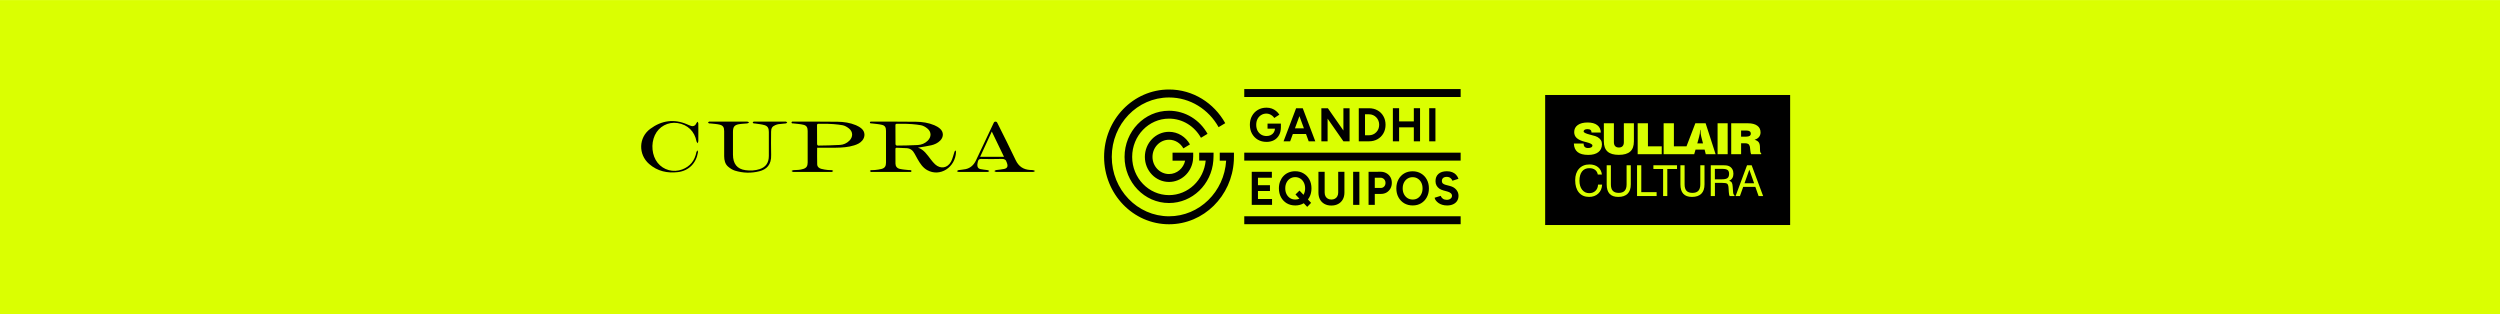 <?xml version="1.0" encoding="UTF-8"?>
<!DOCTYPE svg PUBLIC "-//W3C//DTD SVG 1.1//EN" "http://www.w3.org/Graphics/SVG/1.1/DTD/svg11.dtd">
<!-- Creator: CorelDRAW -->
<svg xmlns="http://www.w3.org/2000/svg" xml:space="preserve" width="8.841in" height="1.112in" version="1.1" style="shape-rendering:geometricPrecision; text-rendering:geometricPrecision; image-rendering:optimizeQuality; fill-rule:evenodd; clip-rule:evenodd"
viewBox="0 0 6108.72 768.06"
 xmlns:xlink="http://www.w3.org/1999/xlink"
 xmlns:xodm="http://www.corel.com/coreldraw/odm/2003">
 <defs>
  <style type="text/css">
   <![CDATA[
    .fil2 {fill:black}
    .fil0 {fill:#DAFF01}
    .fil1 {fill:black;fill-rule:nonzero}
    .fil3 {fill:#DAFF01;fill-rule:nonzero}
   ]]>
  </style>
 </defs>
 <g id="Layer_x0020_1">
  <rect class="fil0" width="6108.72" height="768.06"/>
 </g>
 <g id="Layer_x0020_1_0">
  <path class="fil1" d="M2242.94 360.52c14.64,4.8 22.74,17.66 31.79,29.34 3.15,4.05 6.46,8.09 10.17,11.5 13.15,12.08 30.28,9.52 38.95,-6.56 3.97,-7.36 5.64,-16.18 8.47,-24.26 0.45,-1.24 1.66,-2.13 2.52,-3.2 0.42,1.22 1.24,2.46 1.21,3.64 -1.54,38.14 -39.16,61.94 -70.41,44.58 -10.61,-5.91 -17.29,-16 -23.38,-26.64 -2.59,-4.52 -5.15,-9.07 -7.55,-13.71 -4.22,-8.08 -10.51,-12.71 -19,-13.3 -8.16,-0.57 -16.34,-0.64 -24.49,-1.04 -2.66,-0.13 -3.28,1.28 -3.25,3.82 0.06,11.63 -0.09,23.27 0.1,34.88 0.1,6.65 3.65,11.44 10.68,12.99 7.36,1.64 14.96,2.03 22.47,2.91 1.32,0.16 2.75,-0.21 3.99,0.16 0.94,0.29 1.66,1.36 2.49,2.08 -0.78,0.76 -1.45,1.75 -2.36,2.21 -0.74,0.36 -1.76,0.09 -2.65,0.09l-92.28 0c-0.75,0 -1.62,0.26 -2.2,-0.07 -1.01,-0.56 -1.87,-1.48 -2.79,-2.26 0.98,-0.71 1.92,-1.94 2.94,-2.05 3.11,-0.34 6.26,0.04 9.36,-0.35 5.59,-0.69 11.25,-1.21 16.68,-2.72 7.59,-2.11 10.52,-6.71 10.54,-15.13 0.04,-26.01 0.04,-52.02 -0.01,-78.03 -0.01,-7.94 -2.41,-12.58 -9.5,-14.39 -8.01,-2.06 -16.38,-2.44 -24.6,-3.53 -1.33,-0.16 -2.73,0.07 -3.99,-0.31 -0.6,-0.19 -1.33,-1.38 -1.32,-2.09 0.02,-0.68 0.84,-1.56 1.49,-1.95 0.58,-0.35 1.45,-0.19 2.2,-0.19 36.4,0.09 72.82,-0.06 109.22,0.42 15.18,0.2 30.29,2.42 44.59,8.43 4.92,2.06 9.8,4.87 13.88,8.47 9.15,8.02 9.15,20.24 0.55,29.01 -6.17,6.26 -13.79,9.68 -21.8,11.55 -10.01,2.32 -20.18,3.68 -30.28,5.42 -0.81,0.15 -1.62,0.19 -2.42,0.27zm-28.17 -58.1c-7.74,0 -15.45,0.04 -23.17,-0.03 -2.29,-0.02 -3.65,0.52 -3.64,3.44 0.05,15.51 -0.05,31.01 0.17,46.5 0.01,1.16 1.98,3.3 3.02,3.28 17.22,-0.24 34.46,-0.37 51.64,-1.41 8.8,-0.55 17.2,-3.82 24,-10.48 9.38,-9.18 9.34,-21.63 -0.72,-29.85 -4.52,-3.67 -10.03,-6.9 -15.48,-7.99 -11.77,-2.34 -35.78,-3.85 -35.82,-3.46zm-218.11 58.45c0,14.09 -0.29,27.33 0.13,40.53 0.2,6.3 4.82,9.62 9.92,11.03 5.29,1.49 10.79,2.12 16.23,2.82 3.09,0.41 6.26,0 9.36,0.36 1.32,0.15 2.54,1.33 3.82,2.06 -1.2,0.78 -2.38,1.58 -3.63,2.31 -0.23,0.14 -0.57,0.02 -0.87,0.02 -31.08,0 -62.16,0.04 -93.23,-0.1 -1.49,0 -2.98,-1.46 -4.47,-2.26 1.56,-0.71 3.09,-1.89 4.7,-2.05 4.28,-0.44 8.64,-0.18 12.91,-0.67 3.84,-0.42 7.67,-1.15 11.38,-2.31 7.6,-2.37 10.6,-6.97 10.61,-15.65 0.02,-25.71 0.02,-51.39 0,-77.09 -0.01,-8.31 -2.54,-13.18 -10.01,-15.03 -8.02,-2.01 -16.42,-2.34 -24.65,-3.37 -1.18,-0.15 -2.45,0.11 -3.53,-0.27 -0.61,-0.22 -1.31,-1.4 -1.29,-2.11 0.01,-0.69 0.78,-1.58 1.43,-1.99 0.57,-0.35 1.45,-0.16 2.2,-0.16 36.27,0.08 72.54,-0.07 108.82,0.4 15.35,0.21 30.6,2.39 45.05,8.45 4.9,2.07 9.8,4.91 13.88,8.47 8.6,7.52 9.08,19.75 1.73,28.74 -5.35,6.56 -12.52,9.7 -20.01,12.04 -14.56,4.58 -29.55,5.55 -44.6,5.74 -13.51,0.16 -27.04,0.07 -40.57,0.08l-5.31 0zm26.45 -58.45c-7.58,0 -15.17,0.05 -22.75,-0.04 -2.37,-0.02 -3.99,0.29 -3.97,3.56 0.09,15.51 -0.01,31.03 0.16,46.53 0.01,1.1 1.78,3.16 2.7,3.14 17.82,-0.33 35.66,-0.47 53.44,-1.64 8.33,-0.55 16.27,-3.96 22.68,-10.3 9.3,-9.24 9.19,-21.77 -0.89,-29.87 -4.54,-3.64 -10.07,-6.86 -15.53,-7.94 -11.76,-2.32 -35.8,-3.82 -35.84,-3.44zm456.23 117.61c-15.15,0 -30.33,0.06 -45.48,-0.09 -1.44,-0.02 -2.86,-1.31 -4.3,-2.02 1.44,-0.87 2.81,-2.25 4.33,-2.49 6.61,-1.06 13.34,-1.26 19.83,-2.77 7.96,-1.86 9.75,-6.49 6.68,-14.73 -0.17,-0.45 -0.38,-0.88 -0.51,-1.35 -1.79,-6.45 -5.47,-8.62 -11.89,-8.4 -16.93,0.57 -33.88,0.38 -50.83,0.07 -4.21,-0.08 -6.45,1.61 -7.48,5.65 -0.71,2.77 -1.46,5.62 -1.58,8.48 -0.2,5.48 1.93,9.3 6.85,10.48 6.02,1.46 12.3,1.68 18.45,2.69 1.45,0.23 2.76,1.44 4.13,2.2 -1.37,0.75 -2.74,2.16 -4.09,2.18 -23.79,0.11 -47.58,0.11 -71.36,0 -1.3,0 -2.6,-1.26 -3.9,-1.93 1.31,-0.86 2.54,-2.24 3.94,-2.45 5.86,-0.98 11.85,-1.16 17.64,-2.46 11.47,-2.59 19.66,-9.96 25.01,-21.36 13.97,-29.78 28.08,-59.48 42.19,-89.19 1.16,-2.45 1.72,-5.42 5.38,-5.53 3.9,-0.1 4.55,3.1 5.82,5.63 14.62,29.42 29.54,58.67 43.57,88.41 7.52,15.92 19.21,23.02 34.91,24.09 2.52,0.16 5.09,-0.04 7.57,0.42 1.77,0.31 3.44,1.4 5.15,2.13 -1.66,0.79 -3.31,2.21 -4.98,2.23 -15.01,0.18 -30.03,0.11 -45.04,0.11zm-26.12 -37.09c-10.02,-20.76 -19.62,-40.67 -29.77,-61.69 -9.7,21 -18.94,41.01 -28.48,61.69l58.25 0zm-672.54 -85.99c15.16,0 30.33,-0.06 45.49,0.08 1.44,0.01 2.89,1.27 4.33,1.94 -1.47,0.84 -2.89,2.24 -4.41,2.42 -6.92,0.82 -13.99,0.73 -20.82,2.01 -10.97,2.02 -14.28,6.83 -14.28,18.81l0 55.28c0.01,22.49 10.02,35.42 30.63,38.18 11.67,1.54 23.46,1.18 34.92,-2.7 14.81,-5.02 22.05,-15.39 22.11,-32.15 0.08,-19.55 0.06,-39.11 0,-58.67 -0.01,-9.15 -2.76,-14.25 -10.83,-16.61 -7.37,-2.16 -15.15,-2.72 -22.77,-3.93 -1.16,-0.18 -2.46,0.2 -3.54,-0.2 -0.92,-0.34 -1.62,-1.4 -2.44,-2.15 0.76,-0.75 1.45,-1.69 2.31,-2.21 0.58,-0.34 1.46,-0.09 2.2,-0.09l75.37 0c0.6,0 1.29,-0.21 1.78,0.05 1.04,0.55 1.97,1.34 2.95,2.02 -1.03,0.83 -2,2.25 -3.09,2.38 -6.06,0.75 -12.15,1 -18.19,1.8 -2.76,0.37 -5.51,1.37 -8.13,2.46 -7.23,3.02 -10.02,7.46 -10.04,15.86 -0.04,18.91 -0.54,37.84 0.11,56.72 0.87,24.44 -11.48,35.69 -28.94,40.11 -19.79,5.03 -39.93,4.45 -59.57,-1.55 -5.94,-1.81 -11.74,-5.57 -16.66,-9.76 -7.38,-6.3 -9.6,-15.65 -9.64,-25.58 -0.04,-20.37 0,-40.72 -0.02,-61.08 0,-9.23 -2.48,-13.77 -10.71,-15.87 -7.3,-1.87 -14.97,-2.09 -22.48,-2.99 -1.32,-0.17 -2.75,0.21 -3.98,-0.2 -0.88,-0.29 -1.51,-1.46 -2.26,-2.24 0.82,-0.7 1.54,-1.66 2.46,-2.02 0.92,-0.36 2.06,-0.11 3.1,-0.11l45.05 0zm-74.28 26.84c0,6.95 0.11,13.9 -0.08,20.85 -0.04,1.76 -1.08,3.49 -1.66,5.24 -0.96,-1.53 -2.46,-2.92 -2.77,-4.59 -4.47,-24.33 -21.74,-41.08 -46.34,-44.75 -23.33,-3.48 -45.5,8.39 -55.44,29.71 -10.06,21.53 -7.21,49.89 6.78,67.42 14.24,17.85 38.25,24.38 59.96,16.26 19,-7.11 30.79,-21.2 34.93,-42.71 0.29,-1.48 1.82,-2.69 2.79,-4.02 0.31,1.64 1.13,3.38 0.88,4.92 -4.34,26.77 -22.59,45.15 -49.03,48.3 -25.56,3.05 -49.72,-2.02 -70.21,-19.83 -26.87,-23.37 -25.91,-64.57 2.46,-85.69 27.91,-20.75 58.34,-25.15 90.3,-11.22 3.17,1.38 6.33,2.86 9.61,3.85 6.1,1.84 10.79,-0.9 13.38,-7.13 0.51,-1.25 1.76,-2.12 2.67,-3.16 0.6,1.43 1.66,2.83 1.69,4.27 0.17,7.42 0.08,14.85 0.08,22.28z"/>
  <path class="fil1" d="M3569.1 528.3l-528.75 0 0 19.43 528.75 0 0 -19.43zm-510.49 -108.65l11.56 0 3.65 0 33.98 0 0 14.43 -33.98 0 0 18.36 29.32 0 0 14.09 -29.32 0 0 19.52 34.42 0 0 14.43 -34.42 0 0 0.02 -15.2 0 0 -80.85zm135.54 85.68l-8.44 -8.91 -0.23 0.14c-5.91,3.54 -12.73,5.31 -20.42,5.31 -7.85,0 -14.81,-1.78 -20.88,-5.31 -6,-3.62 -10.69,-8.55 -14.09,-14.78 -3.41,-6.32 -5.11,-13.56 -5.11,-21.72 0,-6.07 0.96,-11.65 2.88,-16.74 2,-5.15 4.74,-9.58 8.22,-13.29 3.55,-3.76 7.73,-6.66 12.54,-8.65 4.9,-2.09 10.25,-3.12 16.11,-3.12 7.83,0 14.72,1.8 20.65,5.43 5.98,3.54 10.69,8.46 14.09,14.78 3.41,6.24 5.11,13.47 5.11,21.71 0,8.09 -1.7,15.29 -5.11,21.61 -1.05,1.97 -2.23,3.81 -3.55,5.51l7.78 8.22 -9.55 9.82zm-18.98 -20.05l-9.66 -10.2 9.77 -9.59 9.81 10.37c0.3,-0.52 0.57,-1.04 0.84,-1.59 2.08,-4.08 3.12,-8.81 3.12,-14.21 0,-5.31 -1.05,-10.01 -3.12,-14.09 -2.06,-4.15 -4.91,-7.39 -8.55,-9.69 -3.62,-2.39 -7.83,-3.58 -12.64,-3.58 -4.67,0 -8.85,1.19 -12.56,3.58 -3.62,2.31 -6.47,5.54 -8.55,9.69 -2.06,4.08 -3.11,8.78 -3.11,14.09 0,5.4 1.05,10.13 3.11,14.21 2.07,4.08 4.97,7.32 8.66,9.71 3.71,2.31 7.96,3.47 12.77,3.47 3.73,0 7.1,-0.72 10.1,-2.16zm94.71 -65.63l15.21 0 0 50.63 0 0.07c-0.01,6.44 -1.34,12.09 -4,16.85 -2.59,4.7 -6.3,8.35 -11.11,10.97 -4.73,2.62 -10.35,3.93 -16.87,3.93 -6.44,0 -12.03,-1.3 -16.77,-3.93 -4.74,-2.62 -8.41,-6.27 -11,-10.97 -2.5,-4.76 -3.76,-10.41 -3.76,-16.85l0 -0.08 0 -50.63 15.2 0 0 50.65 0 0.05c0.01,3.44 0.68,6.51 2,9.11 1.4,2.55 3.32,4.51 5.77,5.9 2.5,1.37 5.44,2.08 8.76,2.08 3.34,0 6.21,-0.7 8.66,-2.08 2.52,-1.39 4.44,-3.35 5.77,-5.9 1.4,-2.59 2.11,-5.67 2.12,-9.11l0 -0.07 0 -50.63zm36.53 0l15.21 0 0 80.85 -15.21 0 0 -80.85zm37.65 0l13.43 0 15.44 -0.13c5.47,-0.07 10.33,1.09 14.55,3.47 4.21,2.32 7.51,5.51 9.88,9.59 2.36,4 3.55,8.66 3.55,13.98 0,5.22 -1.15,9.89 -3.45,13.97 -2.29,4.08 -5.43,7.3 -9.44,9.69 -4,2.3 -8.62,3.47 -13.87,3.47l-14.88 0 0 26.81 -15.2 0 0 -80.85zm15.2 14.43l0 25.06 14.55 0c3.41,0 6.19,-1.16 8.32,-3.47 2.24,-2.3 3.34,-5.35 3.34,-9.12 0,-2.46 -0.56,-4.63 -1.66,-6.47 -1.12,-1.92 -2.63,-3.42 -4.55,-4.5 -1.92,-1.09 -4.15,-1.59 -6.66,-1.5l-13.33 0zm92.77 67.79c-7.85,0 -14.81,-1.78 -20.88,-5.31 -6,-3.62 -10.7,-8.55 -14.1,-14.78 -3.41,-6.32 -5.1,-13.52 -5.1,-21.61 0,-8.23 1.69,-15.46 5.1,-21.71 3.41,-6.32 8.07,-11.24 13.99,-14.78 6,-3.55 12.89,-5.31 20.65,-5.31 7.85,0 14.73,1.81 20.65,5.43 6,3.54 10.7,8.46 14.1,14.78 3.41,6.24 5.11,13.43 5.11,21.59 0,8.09 -1.71,15.29 -5.11,21.61 -3.34,6.23 -7.99,11.15 -13.99,14.78 -5.91,3.54 -12.73,5.31 -20.42,5.31zm0 -14.43c4.73,0 8.88,-1.16 12.43,-3.47 3.62,-2.39 6.44,-5.63 8.43,-9.71 2.08,-4.08 3.11,-8.78 3.11,-14.09 0,-5.39 -1.03,-10.12 -3.11,-14.21 -2.08,-4.08 -4.93,-7.27 -8.55,-9.58 -3.63,-2.39 -7.85,-3.58 -12.66,-3.58 -4.65,0 -8.83,1.19 -12.54,3.58 -3.63,2.3 -6.47,5.5 -8.55,9.58 -2.08,4.08 -3.11,8.82 -3.11,14.21 0,5.31 1.03,10.01 3.11,14.09 2.08,4.08 4.95,7.32 8.66,9.71 3.69,2.31 7.97,3.47 12.77,3.47zm83.49 14.43c-3.92,0 -7.59,-0.5 -11,-1.5 -3.39,-1 -6.43,-2.37 -9.09,-4.15 -2.66,-1.84 -4.9,-3.89 -6.67,-6.13 -1.7,-2.23 -2.8,-4.58 -3.32,-7.04l14.87 -4.61c0.96,2.62 2.66,4.88 5.1,6.81 2.45,1.85 5.51,2.8 9.22,2.88 3.92,0.08 7.1,-0.81 9.55,-2.65 2.51,-1.84 3.77,-4.24 3.77,-7.16 0,-2.55 -0.99,-4.67 -3,-6.35 -1.92,-1.77 -4.58,-3.12 -7.99,-4.04l-10.11 -2.77c-3.77,-1 -7.11,-2.51 -9.99,-4.5 -2.88,-2.08 -5.14,-4.62 -6.77,-7.63 -1.62,-3 -2.43,-6.5 -2.43,-10.51 0,-7.61 2.4,-13.54 7.22,-17.78 4.88,-4.31 11.77,-6.46 20.65,-6.46 4.95,0 9.29,0.77 12.99,2.31 3.78,1.46 6.92,3.58 9.44,6.35 2.52,2.77 4.44,6.04 5.77,9.81l-14.77 4.74c-0.88,-2.62 -2.52,-4.85 -4.88,-6.7 -2.36,-1.85 -5.37,-2.76 -8.99,-2.76 -3.71,0 -6.63,0.87 -8.78,2.65 -2.06,1.78 -3.11,4.27 -3.11,7.51 0,2.55 0.82,4.55 2.45,6.01 1.71,1.46 4,2.58 6.89,3.35l10.21 2.65c6.66,1.69 11.84,4.74 15.54,9.12 3.71,4.4 5.56,9.28 5.56,14.68 0,4.77 -1.1,8.96 -3.32,12.59 -2.23,3.54 -5.44,6.31 -9.67,8.31 -4.22,2 -9.32,3.01 -15.32,3.01zm33.57 -128.97l-528.75 0 0 19.43 528.75 0 0 -19.43zm-474.41 -26.35c-7.92,0 -14.95,-1.77 -21.09,-5.31 -6.07,-3.62 -10.84,-8.55 -14.32,-14.77 -3.48,-6.32 -5.21,-13.56 -5.21,-21.72 0,-8.16 1.74,-15.35 5.21,-21.59 3.48,-6.32 8.25,-11.24 14.32,-14.78 6.14,-3.62 13.17,-5.43 21.09,-5.43 4.74,0 9.11,0.73 13.1,2.19 3.99,1.46 7.52,3.51 10.55,6.12 3.1,2.55 5.7,5.47 7.77,8.78l-12.44 8.09c-1.26,-2.07 -2.92,-3.92 -5,-5.54 -1.99,-1.62 -4.21,-2.89 -6.66,-3.81 -2.43,-0.93 -4.88,-1.39 -7.33,-1.39 -4.88,0 -9.21,1.19 -12.99,3.58 -3.76,2.3 -6.73,5.5 -8.88,9.58 -2.15,4.08 -3.22,8.82 -3.22,14.21 0,5.32 1.04,10.05 3.11,14.21 2.15,4.16 5.14,7.43 8.99,9.82 3.85,2.31 8.29,3.46 13.33,3.46 3.92,0 7.4,-0.82 10.44,-2.42 3.11,-1.62 5.54,-3.89 7.32,-6.81 1.56,-2.58 2.43,-5.5 2.62,-8.78l-18.16 0 0 -12.35 32.63 0 0 8.66 0 0.36 0 0.79 -0.01 0.01c-0.15,7.12 -1.66,13.25 -4.55,18.37 -2.95,5.38 -7.1,9.5 -12.43,12.36 -5.25,2.76 -11.32,4.15 -18.21,4.15zm41.72 -1.39l30.64 -80.83 1 0 14.21 0 1 0 30.64 80.83 -16.11 0 -6.54 -17.79 -32.2 0 -6.55 17.79 -16.09 0zm38.75 -61.53l-10.96 29.77 21.91 0 -10.95 -29.77zm53.61 61.53l0 -80.83 15.86 0 37.98 54.47 0 -54.47 15.09 0 0 80.84 -15.09 0 0 -0.01 -38.63 -55.45 0 55.57 -15.21 -0.11zm91.41 -80.83l8.76 0 6.44 0 9.55 0 0.1 0c7.88,0.02 14.95,1.73 20.99,5.18 6.15,3.46 10.92,8.25 14.32,14.33 3.48,6 5.23,12.97 5.23,20.89 0,7.86 -1.75,14.82 -5.23,20.91 -3.48,6.09 -8.25,10.85 -14.32,14.32 -6.06,3.46 -13.08,5.19 -20.99,5.2l-0.03 0 -9.62 0 0 0.01 -15.21 0 0 -80.84zm15.21 14.77l0 51.28 9.6 0 0.05 0c3.53,-0.01 6.88,-0.66 9.89,-1.96 3.04,-1.32 5.66,-3.12 7.88,-5.43 2.29,-2.32 4.08,-5.01 5.34,-8.09 1.24,-3.15 1.87,-6.54 1.87,-10.17 0,-3.61 -0.63,-6.96 -1.87,-10.04 -1.26,-3.17 -3.05,-5.9 -5.34,-8.2 -2.22,-2.3 -4.84,-4.12 -7.88,-5.43 -3.02,-1.3 -6.35,-1.96 -9.89,-1.96l-0.04 0 -9.61 0zm68.09 66.05l0 -80.96 15.21 0.13 0 32.21 35.97 0 0 -32.21 15.21 0 0 80.84 -15.21 0 0 -34.08 -35.97 0 0 34.18 -15.21 -0.11zm88.8 -80.83l15.2 0 0 80.84 -15.2 0 0 -80.84zm76.82 -46.84l-528.75 0 0 19.43 528.75 0 0 -19.43zm-712.61 123.81c15.02,0 28.13,8.51 35.08,21.14l16.12 -9.71c-10.18,-18.39 -29.3,-30.77 -51.2,-30.77 -32.59,0 -59.01,27.42 -59.01,61.25 0,33.82 26.42,61.25 59.01,61.25 29.59,0 54.09,-22.61 58.36,-52.07l0.04 -0.26 0.04 -0.26 0.03 -0.27c0.81,-6.09 0.64,-12.56 0.64,-18.7 -16.83,0 -33.65,0 -50.48,0l0 19.49 30.77 0c-4.03,18.72 -20.14,32.73 -39.4,32.73 -22.29,0 -40.37,-18.76 -40.37,-41.9 0,-23.14 18.08,-41.9 40.37,-41.9zm73.78 31.58c11.7,0 23.4,0 35.09,0 0,6.33 -0.11,12.98 -0.58,19.3l-0.01 0.2 -0 0c-4.5,57.96 -51.26,103.56 -108.28,103.56 -59.99,0 -108.63,-50.48 -108.63,-112.74 0,-62.26 48.63,-112.74 108.63,-112.74 40.23,0 75.34,22.7 94.12,56.41l-16.07 9.68c-15.56,-27.98 -44.68,-46.81 -78.05,-46.81 -49.73,0 -90.05,41.84 -90.05,93.46 0,51.61 40.31,93.45 90.05,93.45 46.75,0 85.18,-36.97 89.62,-84.28l-15.84 0 0 -19.49zm50.19 0l34.36 0 0.32 0c-0.02,6.4 0.09,12.93 -0.24,19.31l-0.01 0.18 -0.01 0c-4.59,86.65 -73.74,155.47 -158.4,155.47 -87.61,0 -158.64,-73.72 -158.64,-164.64 0,-90.93 71.03,-164.64 158.64,-164.64 58.7,0 109.94,33.09 137.38,82.26l-16.23 9.77c-24.19,-43.38 -69.39,-72.56 -121.15,-72.56 -77.25,0 -139.88,65 -139.88,145.17 0,80.17 62.63,145.17 139.88,145.17 74.29,0 135.04,-60.1 139.6,-135.99l-15.63 0 0 -19.49z"/>
  <rect class="fil2" x="3775.59" y="231.96" width="598.6" height="317.72"/>
  <path class="fil3" d="M3904.81 450.97l9.94 0c-0.44,9.15 -3.57,16.44 -9.38,21.88 -5.81,5.42 -13.3,8.14 -22.49,8.14 -10.6,0 -18.9,-3.61 -24.92,-10.83 -6.02,-7.22 -9.02,-17.23 -9.02,-29.99 0,-11.79 3.16,-21.15 9.45,-28.09 6.29,-6.92 14.8,-10.39 25.49,-10.39 8.51,0 15.48,2.2 20.91,6.59 5.44,4.39 8.58,10.39 9.43,17.99l-10.04 0c-0.96,-4.97 -3.22,-8.81 -6.78,-11.47 -3.57,-2.67 -8.23,-4.01 -13.95,-4.01 -7.62,0 -13.53,2.67 -17.73,8.02 -4.2,5.35 -6.31,12.88 -6.31,22.63 0,9.19 2.18,16.56 6.56,22.11 4.37,5.56 10.18,8.33 17.4,8.33 6.16,0 11.21,-1.92 15.14,-5.73 3.94,-3.84 6.03,-8.89 6.31,-15.19z"/>
  <path id="_1" class="fil3" d="M3925.93 450.38l0 -46.69 10.25 0 0 46.78c0,7.06 1.55,12.27 4.67,15.64 3.12,3.37 7.93,5.06 14.47,5.06 6.47,0 11.3,-1.71 14.47,-5.13 3.19,-3.44 4.78,-8.62 4.78,-15.57l0 -46.78 10.25 0 0 46.69c0,10.06 -2.6,17.68 -7.79,22.86 -5.2,5.18 -12.83,7.76 -22.91,7.76 -9.4,0 -16.44,-2.55 -21.15,-7.65 -4.69,-5.11 -7.05,-12.76 -7.05,-22.96z"/>
  <polygon id="_2" class="fil3" points="4000.11,478.9 4000.11,403.68 4010.47,403.68 4010.47,469.38 4047.92,469.38 4047.92,478.9 "/>
  <polygon id="_3" class="fil3" points="4063.8,478.9 4063.8,412.79 4040.05,412.79 4040.05,403.68 4097.79,403.68 4097.79,412.79 4074.05,412.79 4074.05,478.9 "/>
  <path id="_4" class="fil3" d="M4106.05 450.38l0 -46.69 10.25 0 0 46.78c0,7.06 1.55,12.27 4.67,15.64 3.12,3.37 7.93,5.06 14.47,5.06 6.47,0 11.3,-1.71 14.47,-5.13 3.19,-3.44 4.78,-8.62 4.78,-15.57l0 -46.78 10.25 0 0 46.69c0,10.06 -2.6,17.68 -7.79,22.86 -5.2,5.18 -12.83,7.76 -22.91,7.76 -9.4,0 -16.44,-2.55 -21.15,-7.65 -4.69,-5.11 -7.05,-12.76 -7.05,-22.96z"/>
  <path id="_5" class="fil3" d="M4190.27 412.47l0 25.52 17.45 0c6.31,0 10.76,-1.03 13.37,-3.07 2.6,-2.04 3.91,-5.46 3.91,-10.23 0,-4.46 -1.22,-7.62 -3.68,-9.47 -2.46,-1.83 -6.99,-2.76 -13.6,-2.76l-17.45 0zm-10.04 -8.79l29.19 0c4.73,0 8.21,0.21 10.44,0.61 2.23,0.42 4.24,1.1 6,2.04 3.17,1.74 5.58,4.17 7.24,7.25 1.66,3.1 2.48,6.75 2.48,10.93 0,4.05 -0.87,7.51 -2.6,10.39 -1.74,2.88 -4.33,5.13 -7.76,6.77 2.93,0.82 5,2.2 6.26,4.13 1.24,1.93 2,5.23 2.32,9.85l0.87 12.42c0.16,2.65 0.51,4.64 1.04,5.94 0.53,1.31 1.31,2.25 2.37,2.79l0 2.09 -11.8 0c-0.96,-1.57 -1.62,-4.92 -2,-10.06l0 -0.3 -0.63 -9.82c-0.33,-5.04 -1.41,-8.3 -3.21,-9.8 -1.81,-1.5 -6.31,-2.25 -13.53,-2.25l-16.53 0 0 32.22 -10.15 0 0 -75.22z"/>
  <path id="_6" class="fil3" d="M4262.68 447.62l23.45 0 -11.65 -33.16 -11.8 33.16zm-21.76 31.28l27.95 -75.22 11.28 0 28.04 75.22 -11.09 0 -7.97 -22.49 -29.61 0 -8.02 22.49 -10.58 0z"/>
  <path class="fil3" d="M3845.72 350.61l23.86 0 0 0.29c0,3.59 0.9,6.26 2.68,8.02 1.78,1.75 4.49,2.64 8.12,2.64 3.41,0 6.04,-0.54 7.89,-1.66 1.85,-1.09 2.78,-2.65 2.78,-4.67 0,-2.85 -5.08,-5.55 -15.24,-8.09 -1.65,-0.42 -2.91,-0.72 -3.8,-0.95 -8.8,-2.27 -15.25,-5.29 -19.35,-9.07 -4.09,-3.78 -6.14,-8.63 -6.14,-14.5 0,-7.32 2.89,-13.05 8.7,-17.21 5.79,-4.15 13.85,-6.23 24.14,-6.23 10.07,0 17.91,2.14 23.49,6.44 5.61,4.3 8.52,10.35 8.75,18.17l-22.66 -0.04c-0.06,-2.93 -0.9,-5.05 -2.51,-6.37 -1.6,-1.32 -4.16,-1.98 -7.65,-1.98 -2.86,0 -5.11,0.51 -6.74,1.53 -1.65,1.03 -2.46,2.4 -2.46,4.14 0,2.67 5.48,5.36 16.4,8.04 0.25,0.07 0.47,0.12 0.64,0.15 5.32,1.32 9.18,2.38 11.55,3.19 2.38,0.8 4.22,1.61 5.56,2.43 3.78,2.33 6.47,4.86 8.11,7.6 1.65,2.74 2.46,6.07 2.46,9.99 0,8.17 -2.93,14.53 -8.77,19.09 -5.86,4.54 -14.07,6.81 -24.68,6.81 -11.5,0 -20.15,-2.29 -25.92,-6.87 -5.79,-4.57 -8.85,-11.52 -9.22,-20.88zm73.29 -49.5l24.54 0 0 46.24c0,4.2 1.05,7.42 3.14,9.64 2.09,2.21 5.13,3.32 9.09,3.32 3.91,0 6.91,-1.11 8.99,-3.32 2.07,-2.22 3.11,-5.44 3.11,-9.64l0 -46.24 24.54 0 0 44.21c0,11.22 -3,19.5 -9.02,24.88 -6.02,5.37 -15.29,8.06 -27.81,8.06 -12.43,0 -21.63,-2.69 -27.61,-8.08 -5.98,-5.39 -8.96,-13.68 -8.96,-24.86l0 -44.21zm82.64 75.51l0 -75.51 25.08 0 0 56.3 33.73 0 0 19.21 -58.82 0zm145.67 -26.36l13.94 0 -4.21 -16.4c-0.56,-2.04 -1,-4.44 -1.35,-7.21 -0.33,-2.77 -0.6,-5.92 -0.75,-9.48l-0.68 0c-0.07,2.96 -0.3,5.83 -0.69,8.61 -0.4,2.79 -0.98,5.5 -1.77,8.18l-4.49 16.3zm-82.26 26.36l0 -75.51 25.08 0 0 56.3 30.8 0 21.59 -56.3 25.14 0 24.37 75.51 -24.06 0 -2.79 -11.2 -22.16 0 -3.28 11.2 -15.86 0 -10.3 0 -48.51 0zm131.83 0l0 -75.51 24.66 0 0 75.51 -24.66 0zm57.44 -42.87l12.4 0c3.76,0 6.57,-0.63 8.47,-1.87 1.91,-1.24 2.85,-3.06 2.85,-5.47 0,-2.54 -0.93,-4.46 -2.76,-5.73 -1.86,-1.27 -4.64,-1.9 -8.36,-1.9l-12.59 0 0 14.97zm-24.13 42.87l0 -75.51 41.03 0c9.71,0 17.24,1.95 22.59,5.84 5.37,3.9 8.05,9.35 8.05,16.38 0,4.41 -1.28,8.16 -3.81,11.3 -2.55,3.12 -6.17,5.36 -10.89,6.71 4.69,1.38 8.01,3.33 10.01,5.88 1.97,2.53 3.04,6.31 3.22,11.33 0.07,1.74 0.12,3.99 0.16,6.74 0.03,5.54 0.84,8.32 2.41,8.35l0.41 0 0 2.98 -24.59 0c-1.03,-2.57 -1.69,-5.92 -1.99,-10.04 -0.31,-4.12 -0.61,-6.79 -0.93,-8.03 -0.72,-3.1 -1.97,-5.33 -3.79,-6.66 -1.8,-1.34 -4.44,-2.01 -7.94,-2.01l-9.77 0 0 26.75 -24.13 0z"/>
 </g>
</svg>
